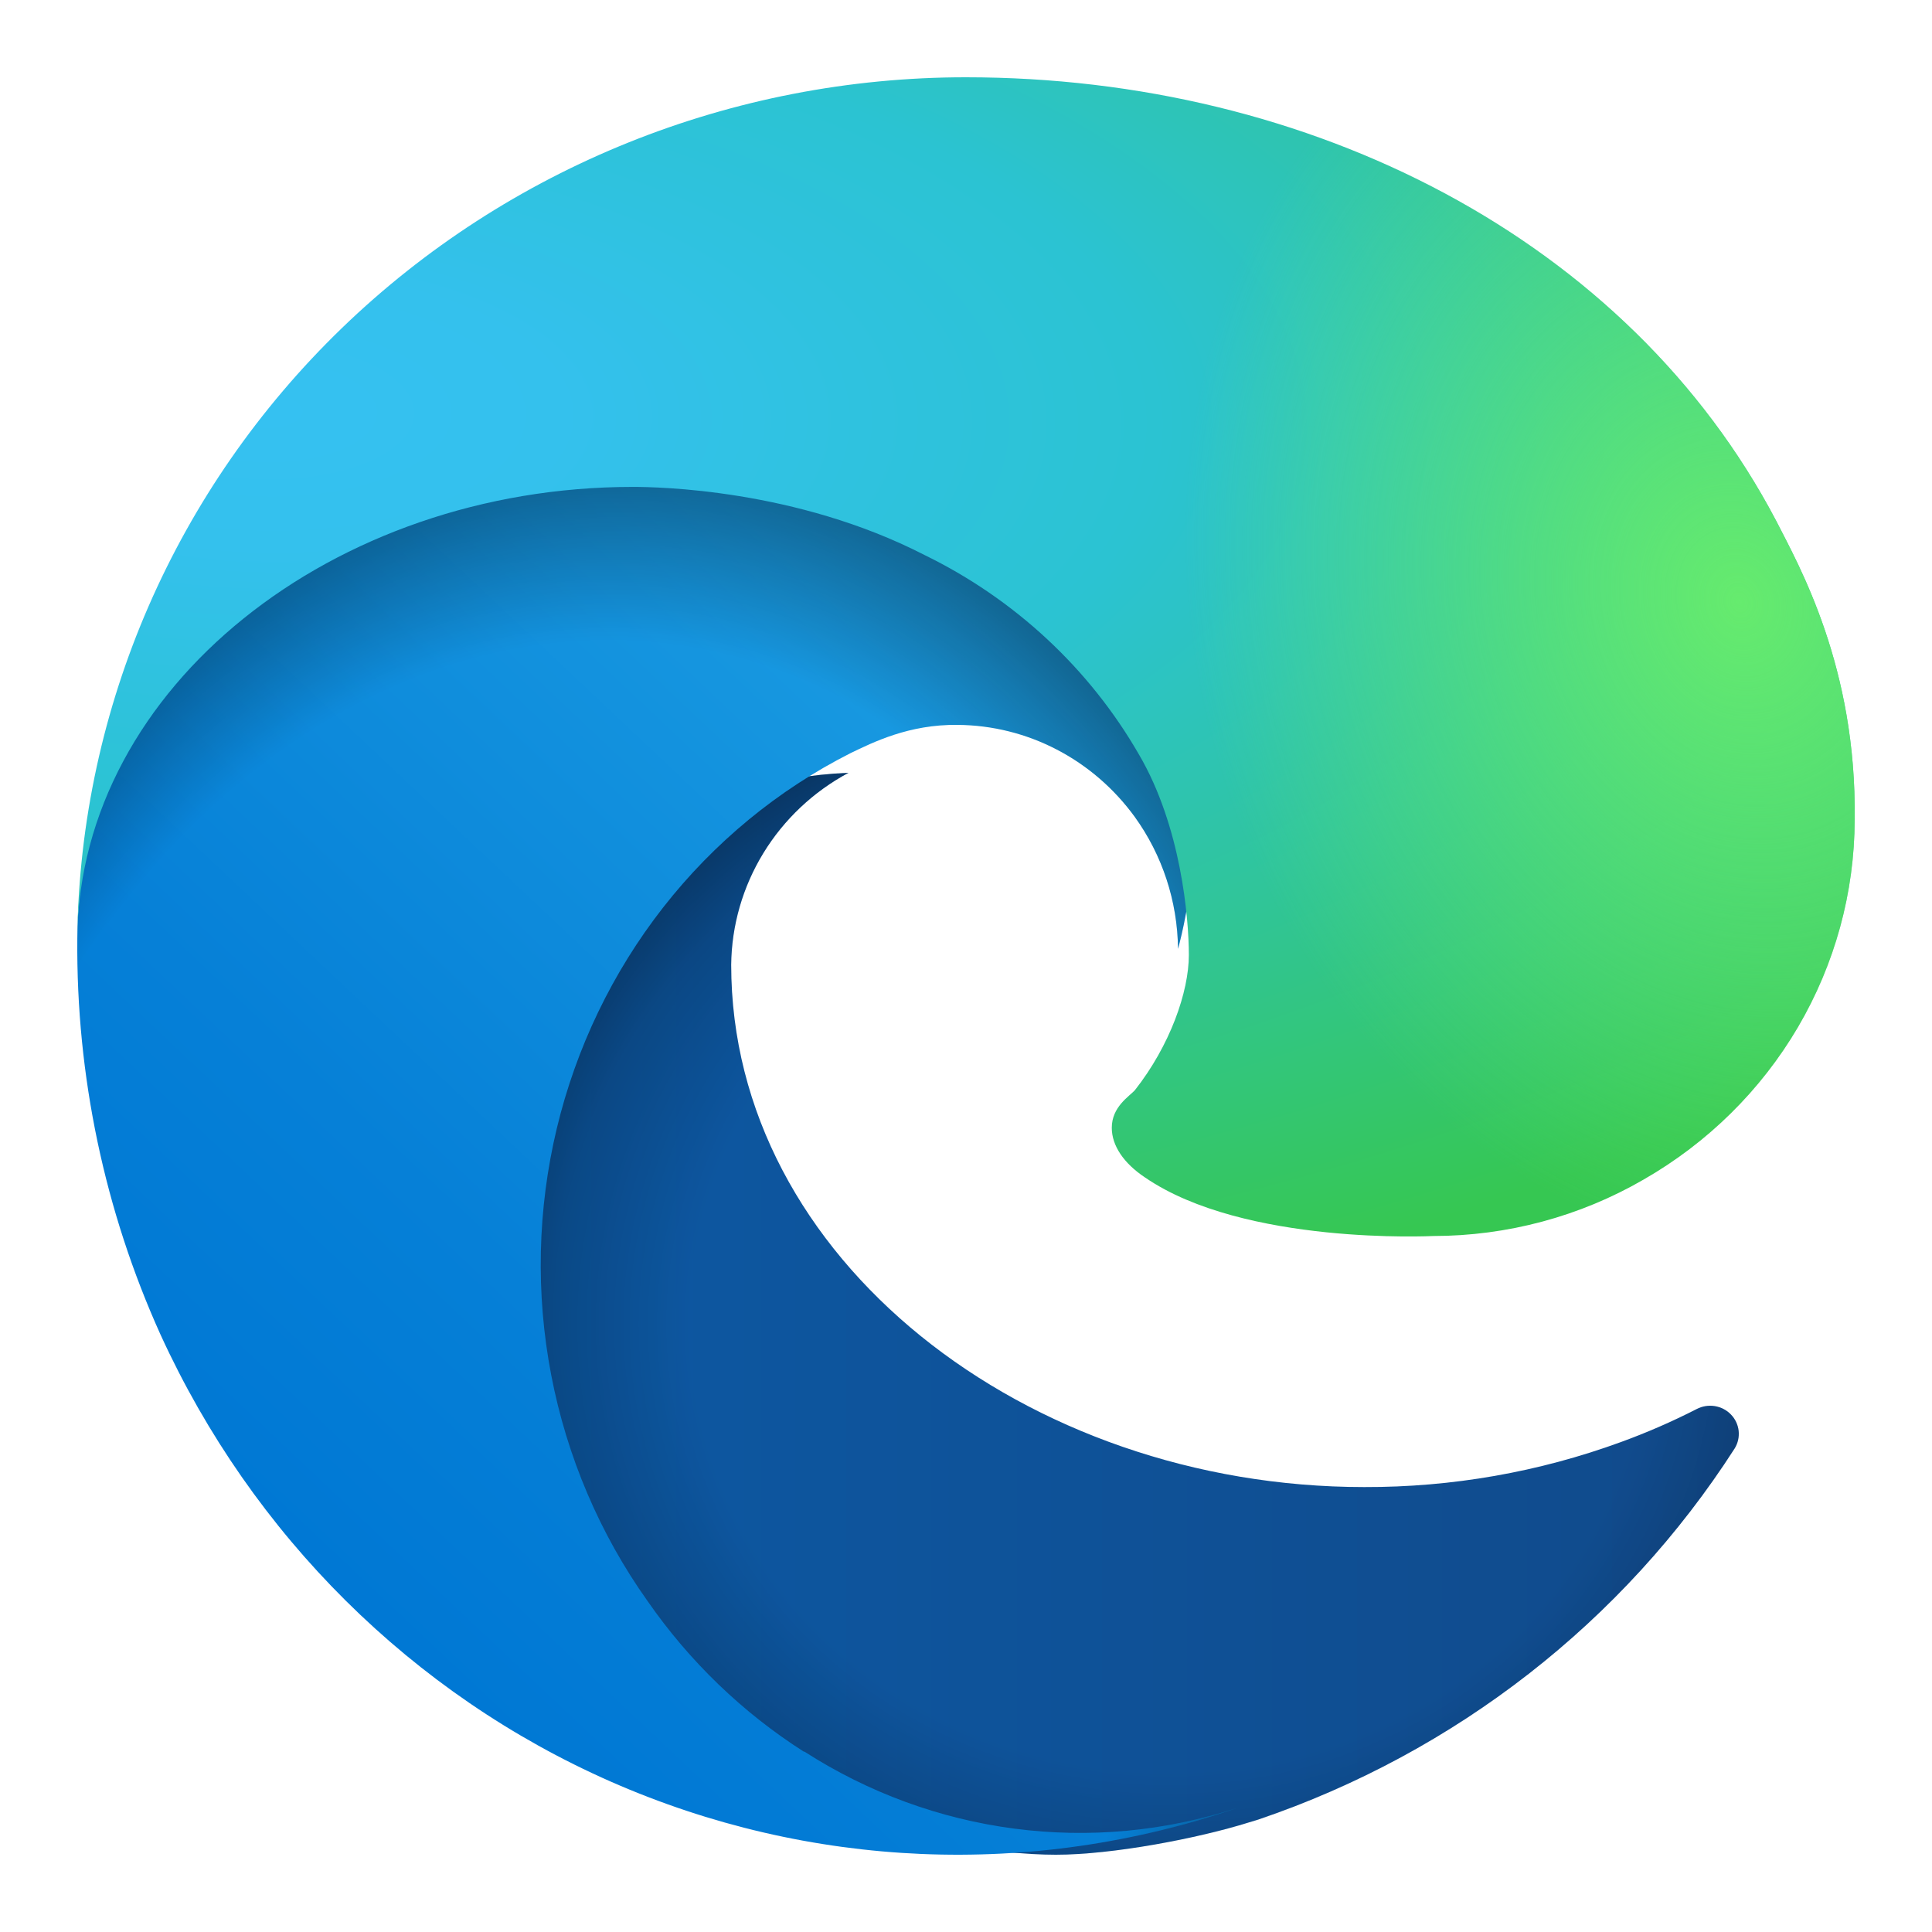 <svg width="50" height="50" viewBox="0 0 50 50" fill="none" xmlns="http://www.w3.org/2000/svg">
<path d="M43.912 36.465C43.277 36.79 42.622 37.075 41.95 37.32C39.824 38.098 37.573 38.492 35.305 38.485C26.549 38.485 18.923 32.572 18.923 24.967C18.934 23.948 19.222 22.952 19.755 22.079C20.289 21.206 21.049 20.488 21.959 20C14.036 20.328 12 28.442 12 33.19C12 46.654 24.606 48 27.327 48C28.789 48 30.992 47.581 32.325 47.163L32.565 47.09C37.666 45.358 42.014 41.97 44.894 37.484C44.977 37.348 45.013 37.188 44.996 37.03C44.978 36.872 44.909 36.723 44.797 36.608C44.686 36.492 44.539 36.416 44.379 36.39C44.219 36.364 44.056 36.391 43.912 36.465Z" fill="url(#paint0_linear_641_13841)"/>
<path opacity="0.35" d="M43.912 36.465C43.277 36.79 42.622 37.075 41.95 37.32C39.824 38.098 37.573 38.492 35.305 38.485C26.549 38.485 18.923 32.572 18.923 24.967C18.934 23.948 19.222 22.952 19.755 22.079C20.289 21.206 21.049 20.488 21.959 20C14.036 20.328 12 28.442 12 33.19C12 46.654 24.606 48 27.327 48C28.789 48 30.992 47.581 32.325 47.163L32.565 47.09C37.666 45.358 42.014 41.97 44.894 37.484C44.977 37.348 45.013 37.188 44.996 37.03C44.978 36.872 44.909 36.723 44.797 36.608C44.686 36.492 44.539 36.416 44.379 36.39C44.219 36.364 44.056 36.391 43.912 36.465Z" fill="url(#paint1_radial_641_13841)"/>
<path d="M20.802 45.332C19.217 44.321 17.843 42.997 16.76 41.437C15.523 39.698 14.672 37.702 14.266 35.589C13.86 33.477 13.909 31.298 14.409 29.207C14.91 27.116 15.85 25.163 17.163 23.484C18.476 21.806 20.131 20.443 22.012 19.491C22.582 19.217 23.526 18.741 24.79 18.76C25.679 18.767 26.555 18.985 27.349 19.398C28.142 19.81 28.832 20.405 29.365 21.137C30.081 22.127 30.474 23.324 30.487 24.557C30.487 24.52 34.849 10 16.244 10C8.428 10 2.001 17.608 2.001 24.301C1.97 27.837 2.706 31.335 4.155 34.542C6.529 39.734 10.676 43.85 15.809 46.109C20.942 48.367 26.703 48.612 32 46.795C30.144 47.397 28.184 47.578 26.253 47.325C24.323 47.073 22.469 46.393 20.819 45.332H20.802Z" fill="url(#paint2_linear_641_13841)"/>
<path opacity="0.41" d="M20.802 45.332C19.217 44.321 17.843 42.997 16.76 41.437C15.523 39.698 14.672 37.702 14.266 35.589C13.86 33.477 13.909 31.298 14.409 29.207C14.91 27.116 15.85 25.163 17.163 23.484C18.476 21.806 20.131 20.443 22.012 19.491C22.582 19.217 23.526 18.741 24.79 18.76C25.679 18.767 26.555 18.985 27.349 19.398C28.142 19.81 28.832 20.405 29.365 21.137C30.081 22.127 30.474 23.324 30.487 24.557C30.487 24.52 34.849 10 16.244 10C8.428 10 2.001 17.608 2.001 24.301C1.97 27.837 2.706 31.335 4.155 34.542C6.529 39.734 10.676 43.85 15.809 46.109C20.942 48.367 26.703 48.612 32 46.795C30.144 47.397 28.184 47.578 26.253 47.325C24.323 47.073 22.469 46.393 20.819 45.332H20.802Z" fill="url(#paint3_radial_641_13841)"/>
<path d="M29.384 28.202C29.222 28.378 28.773 28.642 28.773 29.188C28.773 29.646 29.078 30.104 29.635 30.474C32.205 32.235 37.074 31.988 37.092 31.988C39.007 31.987 40.888 31.482 42.536 30.527C44.196 29.575 45.574 28.215 46.532 26.581C47.49 24.947 47.995 23.096 47.999 21.212C48.053 17.267 46.561 14.643 45.968 13.481C42.141 6.191 33.929 2 24.999 2C18.955 1.999 13.154 4.331 8.85 8.489C4.546 12.648 2.085 18.3 2 24.223C2.09 17.795 8.612 12.601 16.375 12.601C17.003 12.601 20.597 12.653 23.921 14.361C26.256 15.499 28.191 17.296 29.473 19.521C30.569 21.388 30.767 23.765 30.767 24.716C30.767 25.667 30.282 27.058 29.366 28.22L29.384 28.202Z" fill="url(#paint4_radial_641_13841)"/>
<path d="M29.384 28.202C29.222 28.378 28.773 28.642 28.773 29.188C28.773 29.646 29.078 30.104 29.635 30.474C32.205 32.235 37.074 31.988 37.092 31.988C39.007 31.987 40.888 31.482 42.536 30.527C44.196 29.575 45.574 28.215 46.532 26.581C47.49 24.947 47.995 23.096 47.999 21.212C48.053 17.267 46.561 14.643 45.968 13.481C42.141 6.191 33.929 2 24.999 2C18.955 1.999 13.154 4.331 8.85 8.489C4.546 12.648 2.085 18.3 2 24.223C2.09 17.795 8.612 12.601 16.375 12.601C17.003 12.601 20.597 12.653 23.921 14.361C26.256 15.499 28.191 17.296 29.473 19.521C30.569 21.388 30.767 23.765 30.767 24.716C30.767 25.667 30.282 27.058 29.366 28.22L29.384 28.202Z" fill="url(#paint5_radial_641_13841)"/>
<defs>
<linearGradient id="paint0_linear_641_13841" x1="12" y1="34.009" x2="45.023" y2="34.009" gradientUnits="userSpaceOnUse">
<stop stop-color="#0C59A4"/>
<stop offset="1" stop-color="#114A8B"/>
</linearGradient>
<radialGradient id="paint1_radial_641_13841" cx="0" cy="0" r="1" gradientUnits="userSpaceOnUse" gradientTransform="translate(30.233 34.254) scale(17.659 16.489)">
<stop offset="0.7" stop-opacity="0"/>
<stop offset="0.9" stop-opacity="0.5"/>
<stop offset="1"/>
</radialGradient>
<linearGradient id="paint2_linear_641_13841" x1="29.169" y1="19.418" x2="8.775" y2="41.056" gradientUnits="userSpaceOnUse">
<stop stop-color="#1B9DE2"/>
<stop offset="0.2" stop-color="#1595DF"/>
<stop offset="0.7" stop-color="#0680D7"/>
<stop offset="1" stop-color="#0078D4"/>
</linearGradient>
<radialGradient id="paint3_radial_641_13841" cx="0" cy="0" r="1" gradientUnits="userSpaceOnUse" gradientTransform="translate(14.544 37.585) rotate(-81.609) scale(26.207 20.636)">
<stop offset="0.8" stop-opacity="0"/>
<stop offset="0.9" stop-opacity="0.5"/>
<stop offset="1"/>
</radialGradient>
<radialGradient id="paint4_radial_641_13841" cx="0" cy="0" r="1" gradientUnits="userSpaceOnUse" gradientTransform="translate(6.652 10.332) rotate(92.337) scale(35.67 77.515)">
<stop stop-color="#35C1F1"/>
<stop offset="0.1" stop-color="#34C1ED"/>
<stop offset="0.2" stop-color="#2FC2DF"/>
<stop offset="0.3" stop-color="#2BC3D2"/>
<stop offset="0.7" stop-color="#36C752"/>
</radialGradient>
<radialGradient id="paint5_radial_641_13841" cx="0" cy="0" r="1" gradientUnits="userSpaceOnUse" gradientTransform="translate(45.134 15.612) rotate(73.426) scale(17.161 14.194)">
<stop stop-color="#66EB6E"/>
<stop offset="1" stop-color="#66EB6E" stop-opacity="0"/>
</radialGradient>
</defs>
</svg>
